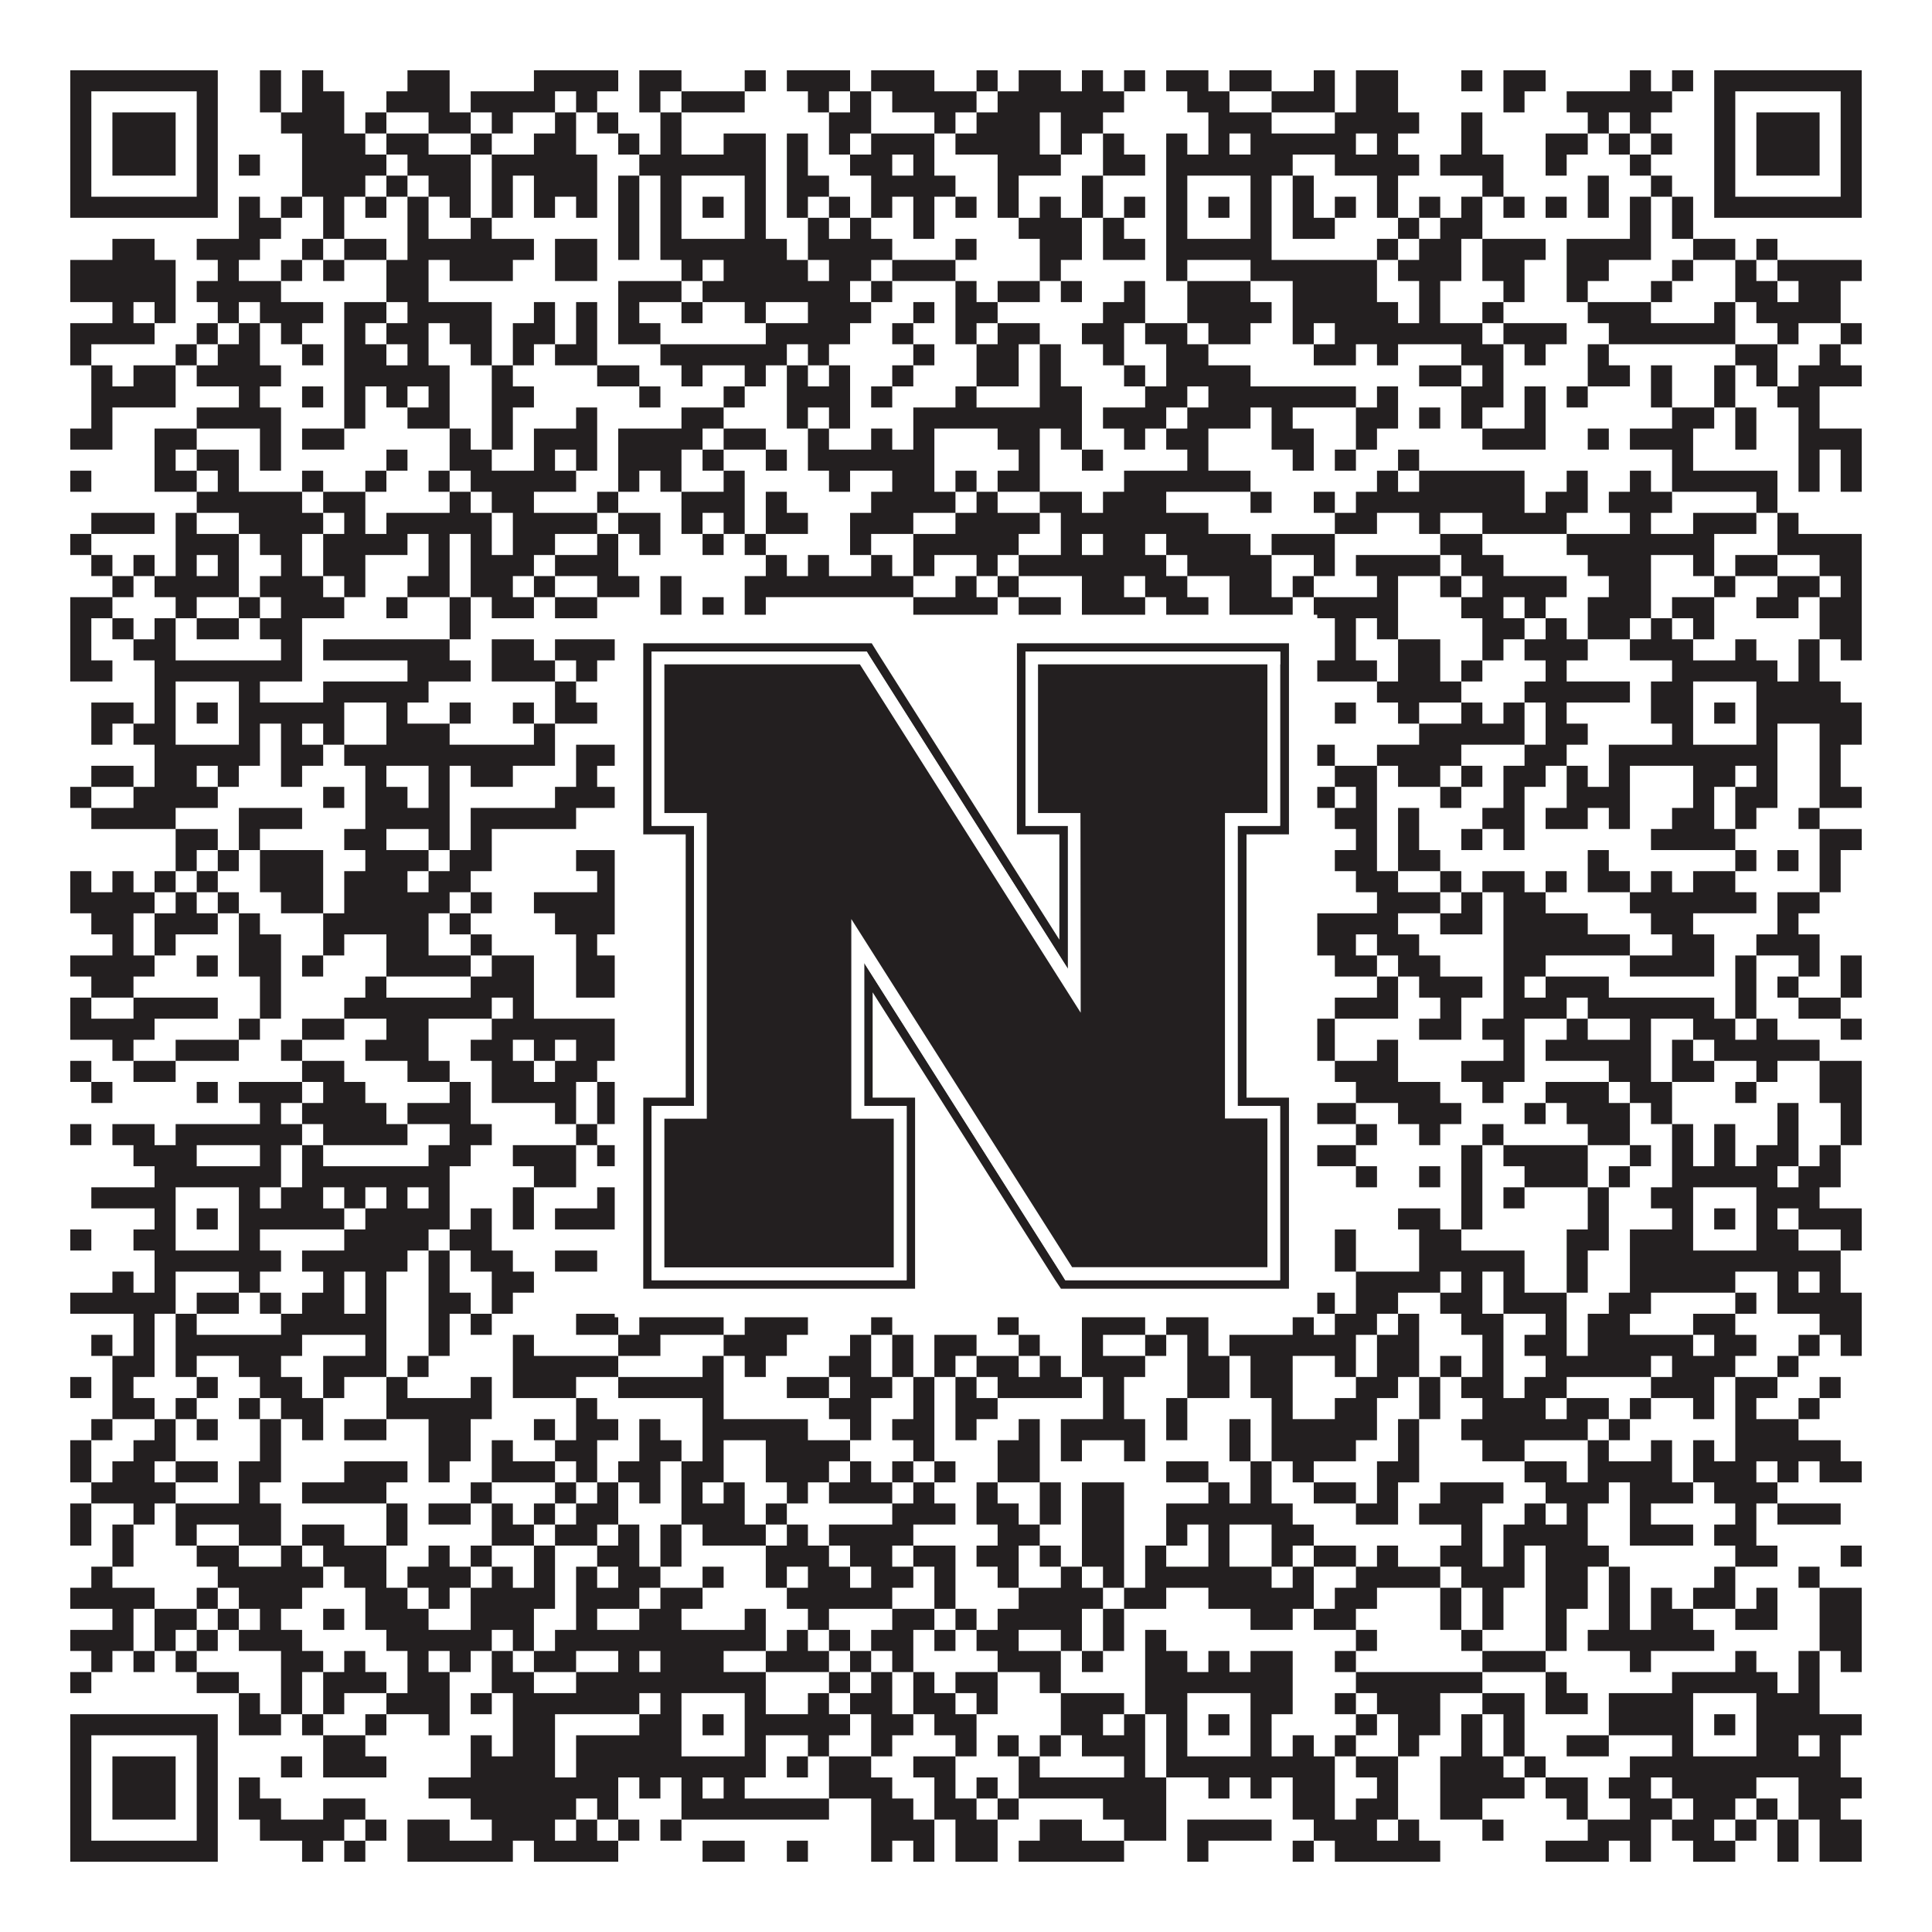 <?xml version="1.0"?>
<svg xmlns="http://www.w3.org/2000/svg" xmlns:xlink="http://www.w3.org/1999/xlink" version="1.1" width="1100px" height="1100px" viewBox="0 0 1100 1100"><rect x="0" y="0" width="1100" height="1100" fill="#ffffff" fill-opacity="1"/><path fill="#231f20" fill-opacity="1" d="M40,40L124,40L124,52L40,52ZM148,40L160,40L160,52L148,52ZM172,40L184,40L184,52L172,52ZM232,40L256,40L256,52L232,52ZM304,40L352,40L352,52L304,52ZM364,40L388,40L388,52L364,52ZM424,40L436,40L436,52L424,52ZM448,40L484,40L484,52L448,52ZM496,40L532,40L532,52L496,52ZM556,40L568,40L568,52L556,52ZM580,40L604,40L604,52L580,52ZM616,40L628,40L628,52L616,52ZM640,40L652,40L652,52L640,52ZM664,40L688,40L688,52L664,52ZM700,40L724,40L724,52L700,52ZM748,40L760,40L760,52L748,52ZM772,40L796,40L796,52L772,52ZM832,40L844,40L844,52L832,52ZM856,40L880,40L880,52L856,52ZM928,40L940,40L940,52L928,52ZM952,40L964,40L964,52L952,52ZM976,40L1060,40L1060,52L976,52ZM40,52L52,52L52,64L40,64ZM112,52L124,52L124,64L112,64ZM148,52L160,52L160,64L148,64ZM172,52L196,52L196,64L172,64ZM220,52L256,52L256,64L220,64ZM268,52L316,52L316,64L268,64ZM328,52L340,52L340,64L328,64ZM364,52L376,52L376,64L364,64ZM388,52L424,52L424,64L388,64ZM460,52L472,52L472,64L460,64ZM484,52L496,52L496,64L484,64ZM508,52L556,52L556,64L508,64ZM568,52L640,52L640,64L568,64ZM676,52L700,52L700,64L676,64ZM724,52L760,52L760,64L724,64ZM772,52L796,52L796,64L772,64ZM856,52L868,52L868,64L856,64ZM892,52L952,52L952,64L892,64ZM976,52L988,52L988,64L976,64ZM1048,52L1060,52L1060,64L1048,64ZM40,64L52,64L52,76L40,76ZM64,64L100,64L100,76L64,76ZM112,64L124,64L124,76L112,76ZM160,64L196,64L196,76L160,76ZM208,64L220,64L220,76L208,76ZM244,64L268,64L268,76L244,76ZM280,64L292,64L292,76L280,76ZM316,64L328,64L328,76L316,76ZM340,64L352,64L352,76L340,76ZM376,64L388,64L388,76L376,76ZM472,64L496,64L496,76L472,76ZM532,64L544,64L544,76L532,76ZM556,64L592,64L592,76L556,76ZM604,64L628,64L628,76L604,76ZM688,64L724,64L724,76L688,76ZM760,64L808,64L808,76L760,76ZM832,64L844,64L844,76L832,76ZM904,64L916,64L916,76L904,76ZM928,64L940,64L940,76L928,76ZM976,64L988,64L988,76L976,76ZM1000,64L1036,64L1036,76L1000,76ZM1048,64L1060,64L1060,76L1048,76ZM40,76L52,76L52,88L40,88ZM64,76L100,76L100,88L64,88ZM112,76L124,76L124,88L112,88ZM172,76L208,76L208,88L172,88ZM220,76L244,76L244,88L220,88ZM268,76L280,76L280,88L268,88ZM304,76L328,76L328,88L304,88ZM352,76L364,76L364,88L352,88ZM376,76L388,76L388,88L376,88ZM412,76L436,76L436,88L412,88ZM448,76L460,76L460,88L448,88ZM472,76L484,76L484,88L472,88ZM496,76L532,76L532,88L496,88ZM544,76L592,76L592,88L544,88ZM604,76L616,76L616,88L604,88ZM628,76L640,76L640,88L628,88ZM664,76L676,76L676,88L664,88ZM688,76L700,76L700,88L688,88ZM712,76L772,76L772,88L712,88ZM784,76L796,76L796,88L784,88ZM832,76L844,76L844,88L832,88ZM880,76L904,76L904,88L880,88ZM916,76L928,76L928,88L916,88ZM940,76L952,76L952,88L940,88ZM976,76L988,76L988,88L976,88ZM1000,76L1036,76L1036,88L1000,88ZM1048,76L1060,76L1060,88L1048,88ZM40,88L52,88L52,100L40,100ZM64,88L100,88L100,100L64,100ZM112,88L124,88L124,100L112,100ZM136,88L148,88L148,100L136,100ZM172,88L220,88L220,100L172,100ZM232,88L268,88L268,100L232,100ZM280,88L340,88L340,100L280,100ZM364,88L436,88L436,100L364,100ZM448,88L460,88L460,100L448,100ZM484,88L508,88L508,100L484,100ZM520,88L532,88L532,100L520,100ZM568,88L604,88L604,100L568,100ZM628,88L652,88L652,100L628,100ZM664,88L736,88L736,100L664,100ZM760,88L808,88L808,100L760,100ZM820,88L856,88L856,100L820,100ZM880,88L892,88L892,100L880,100ZM928,88L940,88L940,100L928,100ZM976,88L988,88L988,100L976,100ZM1000,88L1036,88L1036,100L1000,100ZM1048,88L1060,88L1060,100L1048,100ZM40,100L52,100L52,112L40,112ZM112,100L124,100L124,112L112,112ZM172,100L208,100L208,112L172,112ZM220,100L232,100L232,112L220,112ZM244,100L268,100L268,112L244,112ZM280,100L292,100L292,112L280,112ZM304,100L340,100L340,112L304,112ZM352,100L364,100L364,112L352,112ZM376,100L388,100L388,112L376,112ZM424,100L436,100L436,112L424,112ZM448,100L472,100L472,112L448,112ZM496,100L544,100L544,112L496,112ZM568,100L580,100L580,112L568,112ZM616,100L628,100L628,112L616,112ZM664,100L676,100L676,112L664,112ZM712,100L724,100L724,112L712,112ZM736,100L748,100L748,112L736,112ZM784,100L796,100L796,112L784,112ZM844,100L856,100L856,112L844,112ZM904,100L916,100L916,112L904,112ZM940,100L952,100L952,112L940,112ZM976,100L988,100L988,112L976,112ZM1048,100L1060,100L1060,112L1048,112ZM40,112L124,112L124,124L40,124ZM136,112L148,112L148,124L136,124ZM160,112L172,112L172,124L160,124ZM184,112L196,112L196,124L184,124ZM208,112L220,112L220,124L208,124ZM232,112L244,112L244,124L232,124ZM256,112L268,112L268,124L256,124ZM280,112L292,112L292,124L280,124ZM304,112L316,112L316,124L304,124ZM328,112L340,112L340,124L328,124ZM352,112L364,112L364,124L352,124ZM376,112L388,112L388,124L376,124ZM400,112L412,112L412,124L400,124ZM424,112L436,112L436,124L424,124ZM448,112L460,112L460,124L448,124ZM472,112L484,112L484,124L472,124ZM496,112L508,112L508,124L496,124ZM520,112L532,112L532,124L520,124ZM544,112L556,112L556,124L544,124ZM568,112L580,112L580,124L568,124ZM592,112L604,112L604,124L592,124ZM616,112L628,112L628,124L616,124ZM640,112L652,112L652,124L640,124ZM664,112L676,112L676,124L664,124ZM688,112L700,112L700,124L688,124ZM712,112L724,112L724,124L712,124ZM736,112L748,112L748,124L736,124ZM760,112L772,112L772,124L760,124ZM784,112L796,112L796,124L784,124ZM808,112L820,112L820,124L808,124ZM832,112L844,112L844,124L832,124ZM856,112L868,112L868,124L856,124ZM880,112L892,112L892,124L880,124ZM904,112L916,112L916,124L904,124ZM928,112L940,112L940,124L928,124ZM952,112L964,112L964,124L952,124ZM976,112L1060,112L1060,124L976,124ZM136,124L160,124L160,136L136,136ZM184,124L196,124L196,136L184,136ZM232,124L244,124L244,136L232,136ZM268,124L280,124L280,136L268,136ZM352,124L364,124L364,136L352,136ZM376,124L388,124L388,136L376,136ZM424,124L436,124L436,136L424,136ZM460,124L472,124L472,136L460,136ZM484,124L496,124L496,136L484,136ZM520,124L532,124L532,136L520,136ZM580,124L616,124L616,136L580,136ZM628,124L640,124L640,136L628,136ZM664,124L676,124L676,136L664,136ZM712,124L724,124L724,136L712,136ZM736,124L760,124L760,136L736,136ZM796,124L808,124L808,136L796,136ZM820,124L844,124L844,136L820,136ZM928,124L940,124L940,136L928,136ZM952,124L964,124L964,136L952,136ZM64,136L88,136L88,148L64,148ZM112,136L148,136L148,148L112,148ZM172,136L184,136L184,148L172,148ZM196,136L220,136L220,148L196,148ZM232,136L304,136L304,148L232,148ZM316,136L340,136L340,148L316,148ZM352,136L364,136L364,148L352,148ZM376,136L448,136L448,148L376,148ZM460,136L508,136L508,148L460,148ZM544,136L556,136L556,148L544,148ZM592,136L616,136L616,148L592,148ZM628,136L652,136L652,148L628,148ZM664,136L724,136L724,148L664,148ZM784,136L796,136L796,148L784,148ZM808,136L832,136L832,148L808,148ZM844,136L880,136L880,148L844,148ZM892,136L940,136L940,148L892,148ZM964,136L988,136L988,148L964,148ZM1000,136L1012,136L1012,148L1000,148ZM40,148L100,148L100,160L40,160ZM124,148L136,148L136,160L124,160ZM160,148L172,148L172,160L160,160ZM184,148L196,148L196,160L184,160ZM220,148L244,148L244,160L220,160ZM256,148L292,148L292,160L256,160ZM316,148L340,148L340,160L316,160ZM388,148L400,148L400,160L388,160ZM412,148L460,148L460,160L412,160ZM472,148L496,148L496,160L472,160ZM508,148L544,148L544,160L508,160ZM592,148L604,148L604,160L592,160ZM664,148L676,148L676,160L664,160ZM712,148L784,148L784,160L712,160ZM796,148L832,148L832,160L796,160ZM844,148L868,148L868,160L844,160ZM892,148L916,148L916,160L892,160ZM952,148L964,148L964,160L952,160ZM988,148L1000,148L1000,160L988,160ZM1012,148L1060,148L1060,160L1012,160ZM40,160L100,160L100,172L40,172ZM112,160L160,160L160,172L112,172ZM220,160L244,160L244,172L220,172ZM352,160L388,160L388,172L352,172ZM400,160L484,160L484,172L400,172ZM496,160L508,160L508,172L496,172ZM544,160L556,160L556,172L544,172ZM568,160L592,160L592,172L568,172ZM604,160L616,160L616,172L604,172ZM640,160L652,160L652,172L640,172ZM676,160L712,160L712,172L676,172ZM736,160L784,160L784,172L736,172ZM808,160L820,160L820,172L808,172ZM856,160L868,160L868,172L856,172ZM892,160L904,160L904,172L892,172ZM940,160L952,160L952,172L940,172ZM988,160L1012,160L1012,172L988,172ZM1024,160L1048,160L1048,172L1024,172ZM64,172L76,172L76,184L64,184ZM88,172L100,172L100,184L88,184ZM124,172L136,172L136,184L124,184ZM148,172L184,172L184,184L148,184ZM196,172L220,172L220,184L196,184ZM232,172L280,172L280,184L232,184ZM304,172L316,172L316,184L304,184ZM328,172L340,172L340,184L328,184ZM352,172L364,172L364,184L352,184ZM388,172L400,172L400,184L388,184ZM424,172L436,172L436,184L424,184ZM460,172L496,172L496,184L460,184ZM520,172L532,172L532,184L520,184ZM544,172L568,172L568,184L544,184ZM628,172L652,172L652,184L628,184ZM676,172L724,172L724,184L676,184ZM736,172L796,172L796,184L736,184ZM808,172L820,172L820,184L808,184ZM844,172L856,172L856,184L844,184ZM904,172L940,172L940,184L904,184ZM976,172L988,172L988,184L976,184ZM1000,172L1048,172L1048,184L1000,184ZM40,184L88,184L88,196L40,196ZM112,184L124,184L124,196L112,196ZM136,184L148,184L148,196L136,196ZM160,184L172,184L172,196L160,196ZM196,184L208,184L208,196L196,196ZM220,184L244,184L244,196L220,196ZM256,184L280,184L280,196L256,196ZM292,184L316,184L316,196L292,196ZM328,184L340,184L340,196L328,196ZM352,184L376,184L376,196L352,196ZM436,184L484,184L484,196L436,196ZM508,184L520,184L520,196L508,196ZM544,184L556,184L556,196L544,196ZM568,184L592,184L592,196L568,196ZM616,184L640,184L640,196L616,196ZM652,184L676,184L676,196L652,196ZM688,184L712,184L712,196L688,196ZM736,184L748,184L748,196L736,196ZM760,184L844,184L844,196L760,196ZM856,184L892,184L892,196L856,196ZM916,184L988,184L988,196L916,196ZM1012,184L1024,184L1024,196L1012,196ZM1048,184L1060,184L1060,196L1048,196ZM40,196L52,196L52,208L40,208ZM100,196L112,196L112,208L100,208ZM124,196L148,196L148,208L124,208ZM172,196L184,196L184,208L172,208ZM196,196L220,196L220,208L196,208ZM232,196L244,196L244,208L232,208ZM268,196L280,196L280,208L268,208ZM292,196L304,196L304,208L292,208ZM316,196L340,196L340,208L316,208ZM376,196L448,196L448,208L376,208ZM460,196L472,196L472,208L460,208ZM520,196L532,196L532,208L520,208ZM556,196L580,196L580,208L556,208ZM592,196L604,196L604,208L592,208ZM628,196L640,196L640,208L628,208ZM664,196L688,196L688,208L664,208ZM748,196L772,196L772,208L748,208ZM784,196L796,196L796,208L784,208ZM832,196L856,196L856,208L832,208ZM868,196L880,196L880,208L868,208ZM904,196L916,196L916,208L904,208ZM988,196L1012,196L1012,208L988,208ZM1036,196L1048,196L1048,208L1036,208ZM52,208L64,208L64,220L52,220ZM76,208L100,208L100,220L76,220ZM112,208L160,208L160,220L112,220ZM196,208L256,208L256,220L196,220ZM280,208L292,208L292,220L280,220ZM340,208L364,208L364,220L340,220ZM388,208L400,208L400,220L388,220ZM424,208L436,208L436,220L424,220ZM448,208L460,208L460,220L448,220ZM472,208L484,208L484,220L472,220ZM508,208L520,208L520,220L508,220ZM556,208L580,208L580,220L556,220ZM592,208L604,208L604,220L592,220ZM640,208L652,208L652,220L640,220ZM664,208L712,208L712,220L664,220ZM808,208L832,208L832,220L808,220ZM844,208L856,208L856,220L844,220ZM904,208L928,208L928,220L904,220ZM940,208L952,208L952,220L940,220ZM976,208L988,208L988,220L976,220ZM1000,208L1012,208L1012,220L1000,220ZM1024,208L1060,208L1060,220L1024,220ZM52,220L100,220L100,232L52,232ZM136,220L148,220L148,232L136,232ZM172,220L184,220L184,232L172,232ZM196,220L208,220L208,232L196,232ZM220,220L232,220L232,232L220,232ZM244,220L256,220L256,232L244,232ZM280,220L304,220L304,232L280,232ZM364,220L376,220L376,232L364,232ZM412,220L424,220L424,232L412,232ZM448,220L484,220L484,232L448,232ZM496,220L508,220L508,232L496,232ZM544,220L556,220L556,232L544,232ZM592,220L616,220L616,232L592,232ZM652,220L676,220L676,232L652,232ZM688,220L772,220L772,232L688,232ZM784,220L796,220L796,232L784,232ZM832,220L856,220L856,232L832,232ZM868,220L880,220L880,232L868,232ZM892,220L904,220L904,232L892,232ZM940,220L952,220L952,232L940,232ZM976,220L988,220L988,232L976,232ZM1012,220L1036,220L1036,232L1012,232ZM52,232L64,232L64,244L52,244ZM112,232L160,232L160,244L112,244ZM196,232L208,232L208,244L196,244ZM232,232L256,232L256,244L232,244ZM280,232L292,232L292,244L280,244ZM328,232L340,232L340,244L328,244ZM388,232L412,232L412,244L388,244ZM448,232L460,232L460,244L448,244ZM472,232L484,232L484,244L472,244ZM520,232L616,232L616,244L520,244ZM628,232L664,232L664,244L628,244ZM676,232L712,232L712,244L676,244ZM724,232L736,232L736,244L724,244ZM772,232L796,232L796,244L772,244ZM808,232L820,232L820,244L808,244ZM832,232L844,232L844,244L832,244ZM868,232L880,232L880,244L868,244ZM952,232L976,232L976,244L952,244ZM988,232L1000,232L1000,244L988,244ZM1024,232L1036,232L1036,244L1024,244ZM40,244L64,244L64,256L40,256ZM88,244L112,244L112,256L88,256ZM148,244L160,244L160,256L148,256ZM172,244L196,244L196,256L172,256ZM256,244L268,244L268,256L256,256ZM280,244L292,244L292,256L280,256ZM304,244L340,244L340,256L304,256ZM352,244L400,244L400,256L352,256ZM412,244L436,244L436,256L412,256ZM460,244L472,244L472,256L460,256ZM496,244L508,244L508,256L496,256ZM520,244L532,244L532,256L520,256ZM568,244L592,244L592,256L568,256ZM604,244L616,244L616,256L604,256ZM640,244L652,244L652,256L640,256ZM664,244L688,244L688,256L664,256ZM724,244L748,244L748,256L724,256ZM772,244L784,244L784,256L772,256ZM844,244L880,244L880,256L844,256ZM904,244L916,244L916,256L904,256ZM928,244L964,244L964,256L928,256ZM988,244L1000,244L1000,256L988,256ZM1024,244L1060,244L1060,256L1024,256ZM88,256L100,256L100,268L88,268ZM112,256L136,256L136,268L112,268ZM148,256L160,256L160,268L148,268ZM220,256L232,256L232,268L220,268ZM256,256L280,256L280,268L256,268ZM304,256L316,256L316,268L304,268ZM328,256L340,256L340,268L328,268ZM352,256L388,256L388,268L352,268ZM400,256L412,256L412,268L400,268ZM436,256L448,256L448,268L436,268ZM460,256L532,256L532,268L460,268ZM580,256L592,256L592,268L580,268ZM616,256L628,256L628,268L616,268ZM676,256L688,256L688,268L676,268ZM736,256L748,256L748,268L736,268ZM760,256L772,256L772,268L760,268ZM796,256L808,256L808,268L796,268ZM952,256L964,256L964,268L952,268ZM1024,256L1036,256L1036,268L1024,268ZM1048,256L1060,256L1060,268L1048,268ZM40,268L52,268L52,280L40,280ZM88,268L112,268L112,280L88,280ZM124,268L136,268L136,280L124,280ZM172,268L184,268L184,280L172,280ZM208,268L220,268L220,280L208,280ZM244,268L256,268L256,280L244,280ZM268,268L328,268L328,280L268,280ZM352,268L364,268L364,280L352,280ZM376,268L388,268L388,280L376,280ZM412,268L424,268L424,280L412,280ZM472,268L484,268L484,280L472,280ZM508,268L532,268L532,280L508,280ZM544,268L556,268L556,280L544,280ZM568,268L592,268L592,280L568,280ZM640,268L712,268L712,280L640,280ZM784,268L796,268L796,280L784,280ZM808,268L868,268L868,280L808,280ZM892,268L904,268L904,280L892,280ZM928,268L940,268L940,280L928,280ZM952,268L1012,268L1012,280L952,280ZM1024,268L1036,268L1036,280L1024,280ZM1048,268L1060,268L1060,280L1048,280ZM112,280L172,280L172,292L112,292ZM184,280L208,280L208,292L184,292ZM256,280L268,280L268,292L256,292ZM280,280L304,280L304,292L280,292ZM340,280L352,280L352,292L340,292ZM388,280L424,280L424,292L388,292ZM436,280L448,280L448,292L436,292ZM496,280L544,280L544,292L496,292ZM556,280L568,280L568,292L556,292ZM592,280L616,280L616,292L592,292ZM628,280L664,280L664,292L628,292ZM712,280L724,280L724,292L712,292ZM748,280L760,280L760,292L748,292ZM772,280L868,280L868,292L772,292ZM880,280L904,280L904,292L880,292ZM916,280L952,280L952,292L916,292ZM1000,280L1012,280L1012,292L1000,292ZM52,292L88,292L88,304L52,304ZM100,292L112,292L112,304L100,304ZM136,292L184,292L184,304L136,304ZM196,292L208,292L208,304L196,304ZM220,292L280,292L280,304L220,304ZM292,292L340,292L340,304L292,304ZM352,292L376,292L376,304L352,304ZM388,292L400,292L400,304L388,304ZM412,292L424,292L424,304L412,304ZM436,292L460,292L460,304L436,304ZM484,292L520,292L520,304L484,304ZM544,292L592,292L592,304L544,304ZM604,292L688,292L688,304L604,304ZM760,292L784,292L784,304L760,304ZM808,292L820,292L820,304L808,304ZM844,292L892,292L892,304L844,304ZM928,292L940,292L940,304L928,304ZM964,292L1000,292L1000,304L964,304ZM1012,292L1024,292L1024,304L1012,304ZM40,304L52,304L52,316L40,316ZM100,304L136,304L136,316L100,316ZM148,304L172,304L172,316L148,316ZM184,304L232,304L232,316L184,316ZM244,304L256,304L256,316L244,316ZM268,304L280,304L280,316L268,316ZM292,304L316,304L316,316L292,316ZM340,304L352,304L352,316L340,316ZM364,304L376,304L376,316L364,316ZM400,304L412,304L412,316L400,316ZM424,304L436,304L436,316L424,316ZM484,304L496,304L496,316L484,316ZM520,304L580,304L580,316L520,316ZM604,304L616,304L616,316L604,316ZM628,304L652,304L652,316L628,316ZM664,304L712,304L712,316L664,316ZM724,304L760,304L760,316L724,316ZM820,304L844,304L844,316L820,316ZM892,304L976,304L976,316L892,316ZM1012,304L1060,304L1060,316L1012,316ZM52,316L64,316L64,328L52,328ZM76,316L88,316L88,328L76,328ZM100,316L112,316L112,328L100,328ZM124,316L136,316L136,328L124,328ZM160,316L172,316L172,328L160,328ZM184,316L208,316L208,328L184,328ZM244,316L256,316L256,328L244,328ZM268,316L304,316L304,328L268,328ZM316,316L352,316L352,328L316,328ZM436,316L448,316L448,328L436,328ZM460,316L472,316L472,328L460,328ZM496,316L508,316L508,328L496,328ZM520,316L532,316L532,328L520,328ZM556,316L568,316L568,328L556,328ZM580,316L664,316L664,328L580,328ZM676,316L724,316L724,328L676,328ZM748,316L760,316L760,328L748,328ZM772,316L820,316L820,328L772,328ZM832,316L856,316L856,328L832,328ZM904,316L940,316L940,328L904,328ZM964,316L976,316L976,328L964,328ZM988,316L1012,316L1012,328L988,328ZM1036,316L1060,316L1060,328L1036,328ZM64,328L76,328L76,340L64,340ZM88,328L136,328L136,340L88,340ZM148,328L184,328L184,340L148,340ZM196,328L208,328L208,340L196,340ZM232,328L256,328L256,340L232,340ZM268,328L292,328L292,340L268,340ZM304,328L316,328L316,340L304,340ZM340,328L364,328L364,340L340,340ZM376,328L388,328L388,340L376,340ZM424,328L520,328L520,340L424,340ZM544,328L556,328L556,340L544,340ZM568,328L580,328L580,340L568,340ZM616,328L640,328L640,340L616,340ZM652,328L676,328L676,340L652,340ZM700,328L724,328L724,340L700,340ZM736,328L748,328L748,340L736,340ZM784,328L796,328L796,340L784,340ZM820,328L832,328L832,340L820,340ZM844,328L892,328L892,340L844,340ZM916,328L940,328L940,340L916,340ZM976,328L988,328L988,340L976,340ZM1012,328L1036,328L1036,340L1012,340ZM1048,328L1060,328L1060,340L1048,340ZM40,340L64,340L64,352L40,352ZM100,340L112,340L112,352L100,352ZM136,340L148,340L148,352L136,352ZM160,340L196,340L196,352L160,352ZM220,340L232,340L232,352L220,352ZM256,340L268,340L268,352L256,352ZM280,340L304,340L304,352L280,352ZM316,340L340,340L340,352L316,352ZM376,340L388,340L388,352L376,352ZM400,340L412,340L412,352L400,352ZM424,340L436,340L436,352L424,352ZM520,340L568,340L568,352L520,352ZM580,340L604,340L604,352L580,352ZM616,340L652,340L652,352L616,352ZM664,340L688,340L688,352L664,352ZM700,340L736,340L736,352L700,352ZM748,340L796,340L796,352L748,352ZM832,340L856,340L856,352L832,352ZM868,340L880,340L880,352L868,352ZM904,340L940,340L940,352L904,352ZM952,340L976,340L976,352L952,352ZM1000,340L1024,340L1024,352L1000,352ZM1036,340L1060,340L1060,352L1036,352ZM40,352L52,352L52,364L40,364ZM64,352L76,352L76,364L64,364ZM88,352L100,352L100,364L88,364ZM112,352L136,352L136,364L112,364ZM148,352L172,352L172,364L148,364ZM256,352L268,352L268,364L256,364ZM352,352L376,352L376,364L352,364ZM400,352L412,352L412,364L400,364ZM472,352L484,352L484,364L472,364ZM496,352L508,352L508,364L496,364ZM520,352L544,352L544,364L520,364ZM556,352L604,352L604,364L556,364ZM616,352L640,352L640,364L616,364ZM652,352L700,352L700,364L652,364ZM736,352L748,352L748,364L736,364ZM760,352L772,352L772,364L760,364ZM784,352L796,352L796,364L784,364ZM844,352L868,352L868,364L844,364ZM880,352L892,352L892,364L880,364ZM904,352L928,352L928,364L904,364ZM940,352L952,352L952,364L940,364ZM964,352L976,352L976,364L964,364ZM1036,352L1060,352L1060,364L1036,364ZM40,364L52,364L52,376L40,376ZM76,364L100,364L100,376L76,376ZM160,364L172,364L172,376L160,376ZM184,364L256,364L256,376L184,376ZM280,364L304,364L304,376L280,376ZM316,364L388,364L388,376L316,376ZM400,364L412,364L412,376L400,376ZM424,364L448,364L448,376L424,376ZM460,364L472,364L472,376L460,376ZM508,364L520,364L520,376L508,376ZM532,364L556,364L556,376L532,376ZM568,364L580,364L580,376L568,376ZM592,364L664,364L664,376L592,376ZM676,364L688,364L688,376L676,376ZM700,364L748,364L748,376L700,376ZM760,364L772,364L772,376L760,376ZM796,364L820,364L820,376L796,376ZM844,364L856,364L856,376L844,376ZM868,364L904,364L904,376L868,376ZM928,364L964,364L964,376L928,376ZM988,364L1000,364L1000,376L988,376ZM1024,364L1036,364L1036,376L1024,376ZM1048,364L1060,364L1060,376L1048,376ZM40,376L64,376L64,388L40,388ZM88,376L172,376L172,388L88,388ZM232,376L268,376L268,388L232,388ZM280,376L316,376L316,388L280,388ZM328,376L340,376L340,388L328,388ZM352,376L448,376L448,388L352,388ZM484,376L508,376L508,388L484,388ZM580,376L592,376L592,388L580,388ZM604,376L628,376L628,388L604,388ZM640,376L652,376L652,388L640,388ZM664,376L724,376L724,388L664,388ZM736,376L784,376L784,388L736,388ZM796,376L820,376L820,388L796,388ZM832,376L844,376L844,388L832,388ZM880,376L892,376L892,388L880,388ZM952,376L1012,376L1012,388L952,388ZM1024,376L1036,376L1036,388L1024,388ZM88,388L100,388L100,400L88,400ZM136,388L148,388L148,400L136,400ZM184,388L244,388L244,400L184,400ZM316,388L328,388L328,400L316,400ZM376,388L388,388L388,400L376,400ZM424,388L448,388L448,400L424,400ZM520,388L532,388L532,400L520,400ZM544,388L556,388L556,400L544,400ZM592,388L604,388L604,400L592,400ZM616,388L676,388L676,400L616,400ZM712,388L724,388L724,400L712,400ZM736,388L748,388L748,400L736,400ZM784,388L832,388L832,400L784,400ZM868,388L928,388L928,400L868,400ZM940,388L964,388L964,400L940,400ZM1000,388L1048,388L1048,400L1000,400ZM52,400L76,400L76,412L52,412ZM88,400L100,400L100,412L88,412ZM112,400L124,400L124,412L112,412ZM136,400L196,400L196,412L136,412ZM220,400L232,400L232,412L220,412ZM256,400L268,400L268,412L256,412ZM292,400L304,400L304,412L292,412ZM316,400L340,400L340,412L316,412ZM376,400L388,400L388,412L376,412ZM400,400L412,400L412,412L400,412ZM424,400L472,400L472,412L424,412ZM484,400L508,400L508,412L484,412ZM520,400L544,400L544,412L520,412ZM556,400L568,400L568,412L556,412ZM604,400L676,400L676,412L604,412ZM688,400L700,400L700,412L688,412ZM712,400L748,400L748,412L712,412ZM760,400L772,400L772,412L760,412ZM796,400L808,400L808,412L796,412ZM832,400L844,400L844,412L832,412ZM856,400L868,400L868,412L856,412ZM880,400L892,400L892,412L880,412ZM940,400L964,400L964,412L940,412ZM976,400L988,400L988,412L976,412ZM1000,400L1060,400L1060,412L1000,412ZM52,412L64,412L64,424L52,424ZM76,412L100,412L100,424L76,424ZM136,412L148,412L148,424L136,424ZM160,412L172,412L172,424L160,424ZM184,412L196,412L196,424L184,424ZM220,412L256,412L256,424L220,424ZM304,412L316,412L316,424L304,424ZM352,412L388,412L388,424L352,424ZM424,412L460,412L460,424L424,424ZM484,412L496,412L496,424L484,424ZM508,412L520,412L520,424L508,424ZM532,412L544,412L544,424L532,424ZM556,412L580,412L580,424L556,424ZM604,412L628,412L628,424L604,424ZM640,412L676,412L676,424L640,424ZM712,412L724,412L724,424L712,424ZM736,412L748,412L748,424L736,424ZM808,412L868,412L868,424L808,424ZM880,412L904,412L904,424L880,424ZM952,412L964,412L964,424L952,424ZM1000,412L1012,412L1012,424L1000,424ZM1036,412L1060,412L1060,424L1036,424ZM88,424L148,424L148,436L88,436ZM160,424L184,424L184,436L160,436ZM196,424L316,424L316,436L196,436ZM328,424L352,424L352,436L328,436ZM376,424L436,424L436,436L376,436ZM448,424L496,424L496,436L448,436ZM508,424L532,424L532,436L508,436ZM568,424L580,424L580,436L568,436ZM604,424L736,424L736,436L604,436ZM748,424L760,424L760,436L748,436ZM784,424L832,424L832,436L784,436ZM868,424L892,424L892,436L868,436ZM916,424L1012,424L1012,436L916,436ZM1036,424L1048,424L1048,436L1036,436ZM52,436L76,436L76,448L52,448ZM88,436L112,436L112,448L88,448ZM124,436L136,436L136,448L124,448ZM160,436L172,436L172,448L160,448ZM208,436L220,436L220,448L208,448ZM244,436L256,436L256,448L244,448ZM268,436L292,436L292,448L268,448ZM328,436L340,436L340,448L328,448ZM352,436L376,436L376,448L352,448ZM388,436L400,436L400,448L388,448ZM460,436L508,436L508,448L460,448ZM520,436L544,436L544,448L520,448ZM568,436L592,436L592,448L568,448ZM604,436L628,436L628,448L604,448ZM652,436L664,436L664,448L652,448ZM676,436L712,436L712,448L676,448ZM724,436L736,436L736,448L724,448ZM760,436L784,436L784,448L760,448ZM796,436L820,436L820,448L796,448ZM832,436L844,436L844,448L832,448ZM856,436L880,436L880,448L856,448ZM892,436L904,436L904,448L892,448ZM916,436L928,436L928,448L916,448ZM964,436L988,436L988,448L964,448ZM1000,436L1012,436L1012,448L1000,448ZM1036,436L1048,436L1048,448L1036,448ZM40,448L52,448L52,460L40,460ZM76,448L124,448L124,460L76,460ZM184,448L196,448L196,460L184,460ZM208,448L232,448L232,460L208,460ZM244,448L256,448L256,460L244,460ZM316,448L352,448L352,460L316,460ZM376,448L388,448L388,460L376,460ZM400,448L436,448L436,460L400,460ZM472,448L508,448L508,460L472,460ZM556,448L580,448L580,460L556,460ZM592,448L616,448L616,460L592,460ZM628,448L652,448L652,460L628,460ZM664,448L688,448L688,460L664,460ZM736,448L760,448L760,460L736,460ZM772,448L784,448L784,460L772,460ZM820,448L832,448L832,460L820,460ZM856,448L868,448L868,460L856,460ZM892,448L928,448L928,460L892,460ZM964,448L976,448L976,460L964,460ZM988,448L1012,448L1012,460L988,460ZM1036,448L1060,448L1060,460L1036,460ZM52,460L100,460L100,472L52,472ZM136,460L172,460L172,472L136,472ZM208,460L256,460L256,472L208,472ZM268,460L328,460L328,472L268,472ZM364,460L424,460L424,472L364,472ZM460,460L472,460L472,472L460,472ZM484,460L496,460L496,472L484,472ZM520,460L532,460L532,472L520,472ZM592,460L604,460L604,472L592,472ZM616,460L640,460L640,472L616,472ZM652,460L688,460L688,472L652,472ZM700,460L724,460L724,472L700,472ZM760,460L784,460L784,472L760,472ZM796,460L808,460L808,472L796,472ZM844,460L868,460L868,472L844,472ZM880,460L904,460L904,472L880,472ZM916,460L928,460L928,472L916,472ZM952,460L976,460L976,472L952,472ZM988,460L1000,460L1000,472L988,472ZM1024,460L1036,460L1036,472L1024,472ZM100,472L124,472L124,484L100,484ZM136,472L148,472L148,484L136,484ZM196,472L220,472L220,484L196,484ZM244,472L256,472L256,484L244,484ZM268,472L280,472L280,484L268,484ZM352,472L364,472L364,484L352,484ZM388,472L400,472L400,484L388,484ZM436,472L460,472L460,484L436,484ZM472,472L508,472L508,484L472,484ZM520,472L580,472L580,484L520,484ZM616,472L640,472L640,484L616,484ZM676,472L688,472L688,484L676,484ZM700,472L724,472L724,484L700,484ZM736,472L748,472L748,484L736,484ZM772,472L784,472L784,484L772,484ZM796,472L808,472L808,484L796,484ZM832,472L844,472L844,484L832,484ZM856,472L868,472L868,484L856,484ZM940,472L988,472L988,484L940,484ZM1036,472L1060,472L1060,484L1036,484ZM100,484L112,484L112,496L100,496ZM124,484L136,484L136,496L124,496ZM148,484L184,484L184,496L148,496ZM208,484L244,484L244,496L208,496ZM256,484L280,484L280,496L256,496ZM328,484L352,484L352,496L328,496ZM376,484L400,484L400,496L376,496ZM412,484L424,484L424,496L412,496ZM436,484L460,484L460,496L436,496ZM484,484L496,484L496,496L484,496ZM568,484L592,484L592,496L568,496ZM604,484L616,484L616,496L604,496ZM640,484L664,484L664,496L640,496ZM688,484L700,484L700,496L688,496ZM712,484L724,484L724,496L712,496ZM760,484L784,484L784,496L760,496ZM796,484L820,484L820,496L796,496ZM904,484L916,484L916,496L904,496ZM988,484L1000,484L1000,496L988,496ZM1012,484L1024,484L1024,496L1012,496ZM1036,484L1048,484L1048,496L1036,496ZM40,496L52,496L52,508L40,508ZM64,496L76,496L76,508L64,508ZM88,496L100,496L100,508L88,508ZM112,496L124,496L124,508L112,508ZM148,496L184,496L184,508L148,508ZM196,496L232,496L232,508L196,508ZM244,496L268,496L268,508L244,508ZM340,496L352,496L352,508L340,508ZM364,496L388,496L388,508L364,508ZM448,496L508,496L508,508L448,508ZM520,496L532,496L532,508L520,508ZM544,496L568,496L568,508L544,508ZM580,496L592,496L592,508L580,508ZM616,496L628,496L628,508L616,508ZM664,496L724,496L724,508L664,508ZM772,496L796,496L796,508L772,508ZM820,496L832,496L832,508L820,508ZM844,496L868,496L868,508L844,508ZM880,496L892,496L892,508L880,508ZM904,496L928,496L928,508L904,508ZM940,496L952,496L952,508L940,508ZM964,496L988,496L988,508L964,508ZM1036,496L1048,496L1048,508L1036,508ZM40,508L88,508L88,520L40,520ZM100,508L112,508L112,520L100,520ZM124,508L136,508L136,520L124,520ZM160,508L184,508L184,520L160,520ZM196,508L256,508L256,520L196,520ZM268,508L280,508L280,520L268,520ZM304,508L352,508L352,520L304,520ZM364,508L376,508L376,520L364,520ZM400,508L460,508L460,520L400,520ZM472,508L496,508L496,520L472,520ZM508,508L520,508L520,520L508,520ZM616,508L628,508L628,520L616,520ZM676,508L712,508L712,520L676,520ZM724,508L748,508L748,520L724,520ZM784,508L820,508L820,520L784,520ZM832,508L844,508L844,520L832,520ZM856,508L880,508L880,520L856,520ZM928,508L1000,508L1000,520L928,520ZM1012,508L1036,508L1036,520L1012,520ZM52,520L76,520L76,532L52,532ZM88,520L124,520L124,532L88,532ZM136,520L148,520L148,532L136,532ZM184,520L244,520L244,532L184,532ZM256,520L268,520L268,532L256,532ZM316,520L388,520L388,532L316,532ZM412,520L424,520L424,532L412,532ZM436,520L460,520L460,532L436,532ZM472,520L496,520L496,532L472,532ZM520,520L532,520L532,532L520,532ZM544,520L568,520L568,532L544,532ZM592,520L604,520L604,532L592,532ZM616,520L628,520L628,532L616,532ZM652,520L712,520L712,532L652,532ZM724,520L796,520L796,532L724,532ZM820,520L844,520L844,532L820,532ZM856,520L904,520L904,532L856,532ZM940,520L964,520L964,532L940,532ZM1012,520L1024,520L1024,532L1012,532ZM64,532L76,532L76,544L64,544ZM88,532L100,532L100,544L88,544ZM136,532L160,532L160,544L136,544ZM184,532L196,532L196,544L184,544ZM220,532L244,532L244,544L220,544ZM268,532L280,532L280,544L268,544ZM328,532L340,532L340,544L328,544ZM352,532L376,532L376,544L352,544ZM400,532L424,532L424,544L400,544ZM448,532L484,532L484,544L448,544ZM496,532L520,532L520,544L496,544ZM532,532L544,532L544,544L532,544ZM604,532L628,532L628,544L604,544ZM652,532L712,532L712,544L652,544ZM724,532L772,532L772,544L724,544ZM784,532L808,532L808,544L784,544ZM856,532L928,532L928,544L856,544ZM952,532L976,532L976,544L952,544ZM1000,532L1036,532L1036,544L1000,544ZM40,544L88,544L88,556L40,556ZM112,544L124,544L124,556L112,556ZM136,544L160,544L160,556L136,556ZM172,544L184,544L184,556L172,556ZM220,544L268,544L268,556L220,556ZM280,544L304,544L304,556L280,556ZM328,544L364,544L364,556L328,556ZM388,544L400,544L400,556L388,556ZM412,544L424,544L424,556L412,556ZM448,544L460,544L460,556L448,556ZM472,544L568,544L568,556L472,556ZM580,544L616,544L616,556L580,556ZM652,544L676,544L676,556L652,556ZM712,544L736,544L736,556L712,556ZM760,544L784,544L784,556L760,556ZM796,544L820,544L820,556L796,556ZM856,544L880,544L880,556L856,556ZM928,544L976,544L976,556L928,556ZM988,544L1000,544L1000,556L988,556ZM1024,544L1036,544L1036,556L1024,556ZM1048,544L1060,544L1060,556L1048,556ZM52,556L76,556L76,568L52,568ZM148,556L160,556L160,568L148,568ZM208,556L220,556L220,568L208,568ZM268,556L304,556L304,568L268,568ZM328,556L352,556L352,568L328,568ZM400,556L424,556L424,568L400,568ZM436,556L448,556L448,568L436,568ZM460,556L484,556L484,568L460,568ZM520,556L544,556L544,568L520,568ZM556,556L568,556L568,568L556,568ZM580,556L592,556L592,568L580,568ZM604,556L616,556L616,568L604,568ZM628,556L652,556L652,568L628,568ZM664,556L676,556L676,568L664,568ZM688,556L700,556L700,568L688,568ZM712,556L724,556L724,568L712,568ZM736,556L748,556L748,568L736,568ZM784,556L796,556L796,568L784,568ZM808,556L844,556L844,568L808,568ZM856,556L868,556L868,568L856,568ZM880,556L916,556L916,568L880,568ZM988,556L1000,556L1000,568L988,568ZM1012,556L1024,556L1024,568L1012,568ZM1048,556L1060,556L1060,568L1048,568ZM40,568L52,568L52,580L40,580ZM76,568L124,568L124,580L76,580ZM148,568L160,568L160,580L148,580ZM196,568L280,568L280,580L196,580ZM292,568L304,568L304,580L292,580ZM352,568L376,568L376,580L352,580ZM400,568L436,568L436,580L400,580ZM448,568L460,568L460,580L448,580ZM472,568L496,568L496,580L472,580ZM520,568L544,568L544,580L520,580ZM556,568L592,568L592,580L556,580ZM604,568L652,568L652,580L604,580ZM676,568L688,568L688,580L676,580ZM700,568L712,568L712,580L700,580ZM736,568L748,568L748,580L736,580ZM760,568L796,568L796,580L760,580ZM820,568L832,568L832,580L820,580ZM856,568L892,568L892,580L856,580ZM904,568L976,568L976,580L904,580ZM988,568L1000,568L1000,580L988,580ZM1024,568L1048,568L1048,580L1024,580ZM40,580L88,580L88,592L40,592ZM136,580L148,580L148,592L136,592ZM172,580L196,580L196,592L172,592ZM220,580L244,580L244,592L220,592ZM280,580L352,580L352,592L280,592ZM364,580L376,580L376,592L364,592ZM388,580L424,580L424,592L388,592ZM436,580L448,580L448,592L436,592ZM460,580L472,580L472,592L460,592ZM508,580L556,580L556,592L508,592ZM616,580L628,580L628,592L616,592ZM652,580L676,580L676,592L652,592ZM688,580L700,580L700,592L688,592ZM712,580L736,580L736,592L712,592ZM748,580L760,580L760,592L748,592ZM808,580L832,580L832,592L808,592ZM844,580L868,580L868,592L844,592ZM892,580L904,580L904,592L892,592ZM928,580L940,580L940,592L928,592ZM964,580L988,580L988,592L964,592ZM1000,580L1012,580L1012,592L1000,592ZM1048,580L1060,580L1060,592L1048,592ZM64,592L76,592L76,604L64,604ZM100,592L136,592L136,604L100,604ZM160,592L172,592L172,604L160,604ZM208,592L244,592L244,604L208,604ZM268,592L292,592L292,604L268,604ZM304,592L316,592L316,604L304,604ZM328,592L352,592L352,604L328,604ZM364,592L376,592L376,604L364,604ZM436,592L448,592L448,604L436,604ZM496,592L520,592L520,604L496,604ZM532,592L556,592L556,604L532,604ZM568,592L580,592L580,604L568,604ZM592,592L616,592L616,604L592,604ZM652,592L724,592L724,604L652,604ZM748,592L760,592L760,604L748,604ZM784,592L796,592L796,604L784,604ZM856,592L868,592L868,604L856,604ZM880,592L940,592L940,604L880,604ZM952,592L964,592L964,604L952,604ZM976,592L1036,592L1036,604L976,604ZM40,604L52,604L52,616L40,616ZM76,604L100,604L100,616L76,616ZM172,604L196,604L196,616L172,616ZM232,604L256,604L256,616L232,616ZM280,604L304,604L304,616L280,616ZM316,604L340,604L340,616L316,616ZM364,604L376,604L376,616L364,616ZM400,604L436,604L436,616L400,616ZM448,604L472,604L472,616L448,616ZM508,604L532,604L532,616L508,616ZM544,604L568,604L568,616L544,616ZM580,604L592,604L592,616L580,616ZM604,604L664,604L664,616L604,616ZM712,604L748,604L748,616L712,616ZM760,604L796,604L796,616L760,616ZM832,604L868,604L868,616L832,616ZM916,604L940,604L940,616L916,616ZM952,604L976,604L976,616L952,616ZM1000,604L1012,604L1012,616L1000,616ZM1036,604L1060,604L1060,616L1036,616ZM52,616L64,616L64,628L52,628ZM112,616L124,616L124,628L112,628ZM136,616L172,616L172,628L136,628ZM184,616L208,616L208,628L184,628ZM256,616L268,616L268,628L256,628ZM280,616L328,616L328,628L280,628ZM340,616L352,616L352,628L340,628ZM364,616L388,616L388,628L364,628ZM412,616L472,616L472,628L412,628ZM484,616L496,616L496,628L484,628ZM508,616L520,616L520,628L508,628ZM532,616L556,616L556,628L532,628ZM580,616L652,616L652,628L580,628ZM676,616L688,616L688,628L676,628ZM700,616L712,616L712,628L700,628ZM736,616L748,616L748,628L736,628ZM772,616L820,616L820,628L772,628ZM844,616L856,616L856,628L844,628ZM880,616L916,616L916,628L880,628ZM928,616L952,616L952,628L928,628ZM988,616L1000,616L1000,628L988,628ZM1036,616L1060,616L1060,628L1036,628ZM148,628L160,628L160,640L148,640ZM172,628L220,628L220,640L172,640ZM232,628L268,628L268,640L232,640ZM316,628L328,628L328,640L316,640ZM340,628L352,628L352,640L340,640ZM364,628L412,628L412,640L364,640ZM424,628L460,628L460,640L424,640ZM472,628L484,628L484,640L472,640ZM508,628L520,628L520,640L508,640ZM532,628L568,628L568,640L532,640ZM580,628L592,628L592,640L580,640ZM604,628L616,628L616,640L604,640ZM676,628L688,628L688,640L676,640ZM724,628L736,628L736,640L724,640ZM748,628L772,628L772,640L748,640ZM796,628L832,628L832,640L796,640ZM868,628L880,628L880,640L868,640ZM892,628L928,628L928,640L892,640ZM940,628L952,628L952,640L940,640ZM1012,628L1024,628L1024,640L1012,640ZM1048,628L1060,628L1060,640L1048,640ZM40,640L52,640L52,652L40,652ZM64,640L88,640L88,652L64,652ZM100,640L172,640L172,652L100,652ZM184,640L232,640L232,652L184,652ZM256,640L280,640L280,652L256,652ZM328,640L340,640L340,652L328,652ZM376,640L388,640L388,652L376,652ZM400,640L412,640L412,652L400,652ZM436,640L460,640L460,652L436,652ZM484,640L496,640L496,652L484,652ZM508,640L520,640L520,652L508,652ZM532,640L544,640L544,652L532,652ZM556,640L568,640L568,652L556,652ZM580,640L592,640L592,652L580,652ZM616,640L640,640L640,652L616,652ZM652,640L724,640L724,652L652,652ZM772,640L784,640L784,652L772,652ZM808,640L820,640L820,652L808,652ZM844,640L856,640L856,652L844,652ZM904,640L928,640L928,652L904,652ZM952,640L964,640L964,652L952,652ZM976,640L988,640L988,652L976,652ZM1012,640L1024,640L1024,652L1012,652ZM1048,640L1060,640L1060,652L1048,652ZM76,652L112,652L112,664L76,664ZM148,652L160,652L160,664L148,664ZM172,652L184,652L184,664L172,664ZM244,652L268,652L268,664L244,664ZM292,652L328,652L328,664L292,664ZM340,652L364,652L364,664L340,664ZM388,652L412,652L412,664L388,664ZM424,652L496,652L496,664L424,664ZM508,652L520,652L520,664L508,664ZM532,652L544,652L544,664L532,664ZM592,652L604,652L604,664L592,664ZM628,652L640,652L640,664L628,664ZM652,652L688,652L688,664L652,664ZM700,652L736,652L736,664L700,664ZM748,652L772,652L772,664L748,664ZM832,652L844,652L844,664L832,664ZM856,652L904,652L904,664L856,664ZM928,652L940,652L940,664L928,664ZM952,652L964,652L964,664L952,664ZM976,652L988,652L988,664L976,664ZM1000,652L1024,652L1024,664L1000,664ZM1036,652L1048,652L1048,664L1036,664ZM88,664L160,664L160,676L88,676ZM172,664L256,664L256,676L172,676ZM304,664L328,664L328,676L304,676ZM364,664L436,664L436,676L364,676ZM448,664L472,664L472,676L448,676ZM484,664L496,664L496,676L484,676ZM508,664L532,664L532,676L508,676ZM544,664L568,664L568,676L544,676ZM592,664L652,664L652,676L592,676ZM664,664L724,664L724,676L664,676ZM736,664L748,664L748,676L736,676ZM772,664L784,664L784,676L772,676ZM808,664L820,664L820,676L808,676ZM832,664L844,664L844,676L832,676ZM868,664L904,664L904,676L868,676ZM916,664L928,664L928,676L916,676ZM952,664L1012,664L1012,676L952,676ZM1024,664L1048,664L1048,676L1024,676ZM52,676L100,676L100,688L52,688ZM136,676L148,676L148,688L136,688ZM160,676L184,676L184,688L160,688ZM196,676L208,676L208,688L196,688ZM220,676L232,676L232,688L220,688ZM244,676L256,676L256,688L244,688ZM292,676L304,676L304,688L292,688ZM340,676L364,676L364,688L340,688ZM376,676L388,676L388,688L376,688ZM424,676L436,676L436,688L424,688ZM448,676L460,676L460,688L448,688ZM472,676L484,676L484,688L472,688ZM520,676L556,676L556,688L520,688ZM580,676L604,676L604,688L580,688ZM628,676L640,676L640,688L628,688ZM664,676L676,676L676,688L664,688ZM712,676L724,676L724,688L712,688ZM736,676L748,676L748,688L736,688ZM832,676L844,676L844,688L832,688ZM856,676L868,676L868,688L856,688ZM904,676L916,676L916,688L904,688ZM940,676L964,676L964,688L940,688ZM1000,676L1036,676L1036,688L1000,688ZM88,688L100,688L100,700L88,700ZM112,688L124,688L124,700L112,700ZM136,688L196,688L196,700L136,700ZM208,688L256,688L256,700L208,700ZM268,688L280,688L280,700L268,700ZM292,688L304,688L304,700L292,700ZM316,688L352,688L352,700L316,700ZM364,688L388,688L388,700L364,700ZM400,688L412,688L412,700L400,700ZM424,688L436,688L436,700L424,700ZM484,688L496,688L496,700L484,700ZM520,688L544,688L544,700L520,700ZM568,688L604,688L604,700L568,700ZM616,688L628,688L628,700L616,700ZM640,688L652,688L652,700L640,700ZM664,688L676,688L676,700L664,700ZM688,688L700,688L700,700L688,700ZM712,688L724,688L724,700L712,700ZM736,688L748,688L748,700L736,700ZM796,688L820,688L820,700L796,700ZM832,688L844,688L844,700L832,700ZM904,688L916,688L916,700L904,700ZM952,688L964,688L964,700L952,700ZM976,688L988,688L988,700L976,700ZM1000,688L1012,688L1012,700L1000,700ZM1024,688L1060,688L1060,700L1024,700ZM40,700L52,700L52,712L40,712ZM76,700L100,700L100,712L76,712ZM136,700L148,700L148,712L136,712ZM196,700L244,700L244,712L196,712ZM256,700L280,700L280,712L256,712ZM376,700L388,700L388,712L376,712ZM424,700L460,700L460,712L424,712ZM484,700L508,700L508,712L484,712ZM532,700L568,700L568,712L532,712ZM604,700L616,700L616,712L604,712ZM652,700L676,700L676,712L652,712ZM712,700L724,700L724,712L712,712ZM760,700L772,700L772,712L760,712ZM808,700L832,700L832,712L808,712ZM892,700L916,700L916,712L892,712ZM928,700L964,700L964,712L928,712ZM1000,700L1024,700L1024,712L1000,712ZM1048,700L1060,700L1060,712L1048,712ZM88,712L160,712L160,724L88,724ZM172,712L232,712L232,724L172,724ZM244,712L256,712L256,724L244,724ZM268,712L292,712L292,724L268,724ZM316,712L340,712L340,724L316,724ZM352,712L364,712L364,724L352,724ZM376,712L460,712L460,724L376,724ZM496,712L508,712L508,724L496,724ZM520,712L580,712L580,724L520,724ZM604,712L640,712L640,724L604,724ZM664,712L748,712L748,724L664,724ZM760,712L772,712L772,724L760,724ZM808,712L868,712L868,724L808,724ZM892,712L904,712L904,724L892,724ZM928,712L1048,712L1048,724L928,724ZM64,724L76,724L76,736L64,736ZM88,724L100,724L100,736L88,736ZM136,724L148,724L148,736L136,736ZM184,724L196,724L196,736L184,736ZM208,724L220,724L220,736L208,736ZM244,724L256,724L256,736L244,736ZM280,724L304,724L304,736L280,736ZM364,724L424,724L424,736L364,736ZM472,724L532,724L532,736L472,736ZM544,724L568,724L568,736L544,736ZM616,724L652,724L652,736L616,736ZM688,724L700,724L700,736L688,736ZM712,724L724,724L724,736L712,736ZM736,724L748,724L748,736L736,736ZM772,724L820,724L820,736L772,736ZM832,724L844,724L844,736L832,736ZM856,724L868,724L868,736L856,736ZM892,724L904,724L904,736L892,736ZM928,724L988,724L988,736L928,736ZM1012,724L1024,724L1024,736L1012,736ZM1036,724L1048,724L1048,736L1036,736ZM40,736L100,736L100,748L40,748ZM112,736L136,736L136,748L112,748ZM148,736L160,736L160,748L148,748ZM172,736L196,736L196,748L172,748ZM208,736L220,736L220,748L208,748ZM244,736L268,736L268,748L244,748ZM280,736L292,736L292,748L280,748ZM376,736L388,736L388,748L376,748ZM412,736L472,736L472,748L412,748ZM484,736L520,736L520,748L484,748ZM532,736L544,736L544,748L532,748ZM568,736L592,736L592,748L568,748ZM604,736L616,736L616,748L604,748ZM628,736L640,736L640,748L628,748ZM652,736L688,736L688,748L652,748ZM724,736L736,736L736,748L724,748ZM748,736L760,736L760,748L748,748ZM772,736L796,736L796,748L772,748ZM820,736L844,736L844,748L820,748ZM856,736L892,736L892,748L856,748ZM916,736L940,736L940,748L916,748ZM988,736L1000,736L1000,748L988,748ZM1012,736L1060,736L1060,748L1012,748ZM76,748L88,748L88,760L76,760ZM100,748L112,748L112,760L100,760ZM160,748L220,748L220,760L160,760ZM244,748L256,748L256,760L244,760ZM268,748L280,748L280,760L268,760ZM328,748L352,748L352,760L328,760ZM364,748L412,748L412,760L364,760ZM424,748L460,748L460,760L424,760ZM496,748L508,748L508,760L496,760ZM568,748L580,748L580,760L568,760ZM616,748L652,748L652,760L616,760ZM664,748L688,748L688,760L664,760ZM736,748L748,748L748,760L736,760ZM760,748L784,748L784,760L760,760ZM796,748L808,748L808,760L796,760ZM832,748L856,748L856,760L832,760ZM880,748L892,748L892,760L880,760ZM904,748L928,748L928,760L904,760ZM964,748L988,748L988,760L964,760ZM1036,748L1060,748L1060,760L1036,760ZM52,760L64,760L64,772L52,772ZM76,760L88,760L88,772L76,772ZM100,760L172,760L172,772L100,772ZM208,760L220,760L220,772L208,772ZM244,760L256,760L256,772L244,772ZM292,760L304,760L304,772L292,772ZM352,760L376,760L376,772L352,772ZM412,760L448,760L448,772L412,772ZM484,760L496,760L496,772L484,772ZM508,760L520,760L520,772L508,772ZM532,760L556,760L556,772L532,772ZM580,760L592,760L592,772L580,772ZM616,760L628,760L628,772L616,772ZM652,760L664,760L664,772L652,772ZM676,760L688,760L688,772L676,772ZM700,760L772,760L772,772L700,772ZM784,760L808,760L808,772L784,772ZM844,760L856,760L856,772L844,772ZM868,760L892,760L892,772L868,772ZM904,760L964,760L964,772L904,772ZM976,760L1000,760L1000,772L976,772ZM1024,760L1036,760L1036,772L1024,772ZM1048,760L1060,760L1060,772L1048,772ZM64,772L88,772L88,784L64,784ZM100,772L112,772L112,784L100,784ZM136,772L160,772L160,784L136,784ZM184,772L220,772L220,784L184,784ZM232,772L244,772L244,784L232,784ZM292,772L352,772L352,784L292,784ZM400,772L412,772L412,784L400,784ZM424,772L436,772L436,784L424,784ZM472,772L496,772L496,784L472,784ZM508,772L520,772L520,784L508,784ZM532,772L544,772L544,784L532,784ZM556,772L580,772L580,784L556,784ZM592,772L604,772L604,784L592,784ZM616,772L652,772L652,784L616,784ZM676,772L700,772L700,784L676,784ZM712,772L736,772L736,784L712,784ZM760,772L772,772L772,784L760,784ZM784,772L808,772L808,784L784,784ZM820,772L832,772L832,784L820,784ZM844,772L856,772L856,784L844,784ZM880,772L940,772L940,784L880,784ZM952,772L988,772L988,784L952,784ZM1012,772L1024,772L1024,784L1012,784ZM40,784L52,784L52,796L40,796ZM64,784L76,784L76,796L64,796ZM112,784L124,784L124,796L112,796ZM148,784L172,784L172,796L148,796ZM184,784L196,784L196,796L184,796ZM220,784L232,784L232,796L220,796ZM268,784L280,784L280,796L268,796ZM292,784L328,784L328,796L292,796ZM352,784L412,784L412,796L352,796ZM448,784L472,784L472,796L448,796ZM484,784L508,784L508,796L484,796ZM520,784L532,784L532,796L520,796ZM544,784L556,784L556,796L544,796ZM568,784L616,784L616,796L568,796ZM628,784L640,784L640,796L628,796ZM676,784L700,784L700,796L676,796ZM712,784L736,784L736,796L712,796ZM772,784L796,784L796,796L772,796ZM808,784L820,784L820,796L808,796ZM832,784L856,784L856,796L832,796ZM868,784L892,784L892,796L868,796ZM940,784L976,784L976,796L940,796ZM988,784L1012,784L1012,796L988,796ZM1036,784L1048,784L1048,796L1036,796ZM64,796L88,796L88,808L64,808ZM100,796L112,796L112,808L100,808ZM136,796L148,796L148,808L136,808ZM160,796L184,796L184,808L160,808ZM220,796L280,796L280,808L220,808ZM328,796L340,796L340,808L328,808ZM400,796L412,796L412,808L400,808ZM472,796L496,796L496,808L472,808ZM520,796L532,796L532,808L520,808ZM544,796L568,796L568,808L544,808ZM628,796L640,796L640,808L628,808ZM664,796L676,796L676,808L664,808ZM724,796L736,796L736,808L724,808ZM760,796L784,796L784,808L760,808ZM808,796L820,796L820,808L808,808ZM844,796L880,796L880,808L844,808ZM892,796L916,796L916,808L892,808ZM928,796L940,796L940,808L928,808ZM964,796L976,796L976,808L964,808ZM988,796L1000,796L1000,808L988,808ZM1024,796L1036,796L1036,808L1024,808ZM52,808L64,808L64,820L52,820ZM88,808L100,808L100,820L88,820ZM112,808L124,808L124,820L112,820ZM148,808L160,808L160,820L148,820ZM172,808L184,808L184,820L172,820ZM196,808L220,808L220,820L196,820ZM244,808L268,808L268,820L244,820ZM304,808L316,808L316,820L304,820ZM328,808L352,808L352,820L328,820ZM364,808L376,808L376,820L364,820ZM400,808L460,808L460,820L400,820ZM484,808L496,808L496,820L484,820ZM508,808L532,808L532,820L508,820ZM544,808L556,808L556,820L544,820ZM580,808L592,808L592,820L580,820ZM604,808L652,808L652,820L604,820ZM664,808L676,808L676,820L664,820ZM700,808L712,808L712,820L700,820ZM724,808L784,808L784,820L724,820ZM796,808L808,808L808,820L796,820ZM832,808L904,808L904,820L832,820ZM916,808L928,808L928,820L916,820ZM988,808L1024,808L1024,820L988,820ZM40,820L52,820L52,832L40,832ZM76,820L100,820L100,832L76,832ZM148,820L160,820L160,832L148,832ZM244,820L268,820L268,832L244,832ZM280,820L292,820L292,832L280,832ZM316,820L340,820L340,832L316,832ZM364,820L388,820L388,832L364,832ZM400,820L412,820L412,832L400,832ZM436,820L484,820L484,832L436,832ZM520,820L532,820L532,832L520,832ZM568,820L592,820L592,832L568,832ZM604,820L616,820L616,832L604,832ZM640,820L652,820L652,832L640,832ZM700,820L712,820L712,832L700,832ZM724,820L772,820L772,832L724,832ZM796,820L808,820L808,832L796,832ZM844,820L868,820L868,832L844,832ZM904,820L916,820L916,832L904,832ZM940,820L952,820L952,832L940,832ZM964,820L976,820L976,832L964,832ZM988,820L1048,820L1048,832L988,832ZM40,832L52,832L52,844L40,844ZM64,832L88,832L88,844L64,844ZM100,832L124,832L124,844L100,844ZM136,832L160,832L160,844L136,844ZM196,832L232,832L232,844L196,844ZM244,832L256,832L256,844L244,844ZM280,832L316,832L316,844L280,844ZM328,832L340,832L340,844L328,844ZM352,832L376,832L376,844L352,844ZM388,832L412,832L412,844L388,844ZM436,832L472,832L472,844L436,844ZM484,832L496,832L496,844L484,844ZM508,832L520,832L520,844L508,844ZM532,832L544,832L544,844L532,844ZM568,832L592,832L592,844L568,844ZM664,832L688,832L688,844L664,844ZM712,832L724,832L724,844L712,844ZM736,832L748,832L748,844L736,844ZM784,832L808,832L808,844L784,844ZM868,832L892,832L892,844L868,844ZM904,832L952,832L952,844L904,844ZM964,832L1000,832L1000,844L964,844ZM1012,832L1024,832L1024,844L1012,844ZM1036,832L1060,832L1060,844L1036,844ZM52,844L100,844L100,856L52,856ZM136,844L148,844L148,856L136,856ZM172,844L220,844L220,856L172,856ZM268,844L280,844L280,856L268,856ZM316,844L328,844L328,856L316,856ZM340,844L352,844L352,856L340,856ZM364,844L376,844L376,856L364,856ZM388,844L400,844L400,856L388,856ZM412,844L424,844L424,856L412,856ZM448,844L460,844L460,856L448,856ZM472,844L508,844L508,856L472,856ZM520,844L532,844L532,856L520,856ZM556,844L568,844L568,856L556,856ZM592,844L604,844L604,856L592,856ZM616,844L640,844L640,856L616,856ZM688,844L700,844L700,856L688,856ZM712,844L724,844L724,856L712,856ZM748,844L772,844L772,856L748,856ZM784,844L796,844L796,856L784,856ZM820,844L856,844L856,856L820,856ZM880,844L916,844L916,856L880,856ZM928,844L964,844L964,856L928,856ZM976,844L1012,844L1012,856L976,856ZM40,856L52,856L52,868L40,868ZM76,856L88,856L88,868L76,868ZM100,856L160,856L160,868L100,868ZM220,856L232,856L232,868L220,868ZM244,856L268,856L268,868L244,868ZM280,856L292,856L292,868L280,868ZM304,856L316,856L316,868L304,868ZM328,856L352,856L352,868L328,868ZM388,856L424,856L424,868L388,868ZM436,856L448,856L448,868L436,868ZM508,856L544,856L544,868L508,868ZM556,856L580,856L580,868L556,868ZM592,856L604,856L604,868L592,868ZM616,856L640,856L640,868L616,868ZM664,856L736,856L736,868L664,868ZM772,856L796,856L796,868L772,868ZM808,856L844,856L844,868L808,868ZM868,856L880,856L880,868L868,868ZM892,856L904,856L904,868L892,868ZM928,856L940,856L940,868L928,868ZM988,856L1000,856L1000,868L988,868ZM1012,856L1048,856L1048,868L1012,868ZM40,868L52,868L52,880L40,880ZM64,868L76,868L76,880L64,880ZM100,868L112,868L112,880L100,880ZM136,868L160,868L160,880L136,880ZM172,868L196,868L196,880L172,880ZM220,868L232,868L232,880L220,880ZM280,868L304,868L304,880L280,880ZM316,868L340,868L340,880L316,880ZM352,868L364,868L364,880L352,880ZM376,868L388,868L388,880L376,880ZM400,868L436,868L436,880L400,880ZM448,868L460,868L460,880L448,880ZM472,868L520,868L520,880L472,880ZM568,868L592,868L592,880L568,880ZM616,868L640,868L640,880L616,880ZM664,868L676,868L676,880L664,880ZM688,868L700,868L700,880L688,880ZM724,868L748,868L748,880L724,880ZM832,868L844,868L844,880L832,880ZM856,868L904,868L904,880L856,880ZM928,868L964,868L964,880L928,880ZM976,868L1000,868L1000,880L976,880ZM64,880L76,880L76,892L64,892ZM112,880L136,880L136,892L112,892ZM160,880L172,880L172,892L160,892ZM184,880L220,880L220,892L184,892ZM244,880L256,880L256,892L244,892ZM268,880L280,880L280,892L268,892ZM304,880L316,880L316,892L304,892ZM340,880L364,880L364,892L340,892ZM376,880L388,880L388,892L376,892ZM436,880L472,880L472,892L436,892ZM484,880L508,880L508,892L484,892ZM520,880L544,880L544,892L520,892ZM556,880L580,880L580,892L556,892ZM592,880L604,880L604,892L592,892ZM616,880L640,880L640,892L616,892ZM652,880L664,880L664,892L652,892ZM688,880L700,880L700,892L688,892ZM724,880L736,880L736,892L724,892ZM748,880L772,880L772,892L748,892ZM784,880L796,880L796,892L784,892ZM820,880L844,880L844,892L820,892ZM856,880L868,880L868,892L856,892ZM880,880L916,880L916,892L880,892ZM988,880L1012,880L1012,892L988,892ZM1048,880L1060,880L1060,892L1048,892ZM52,892L64,892L64,904L52,904ZM124,892L184,892L184,904L124,904ZM196,892L220,892L220,904L196,904ZM232,892L268,892L268,904L232,904ZM280,892L292,892L292,904L280,904ZM304,892L316,892L316,904L304,904ZM328,892L340,892L340,904L328,904ZM352,892L376,892L376,904L352,904ZM400,892L412,892L412,904L400,904ZM436,892L448,892L448,904L436,904ZM460,892L484,892L484,904L460,904ZM496,892L520,892L520,904L496,904ZM532,892L544,892L544,904L532,904ZM568,892L580,892L580,904L568,904ZM604,892L616,892L616,904L604,904ZM628,892L640,892L640,904L628,904ZM652,892L724,892L724,904L652,904ZM736,892L748,892L748,904L736,904ZM772,892L820,892L820,904L772,904ZM832,892L868,892L868,904L832,904ZM880,892L904,892L904,904L880,904ZM916,892L928,892L928,904L916,904ZM976,892L988,892L988,904L976,904ZM1024,892L1036,892L1036,904L1024,904ZM40,904L88,904L88,916L40,916ZM112,904L124,904L124,916L112,916ZM136,904L172,904L172,916L136,916ZM208,904L232,904L232,916L208,916ZM244,904L256,904L256,916L244,916ZM268,904L316,904L316,916L268,916ZM328,904L364,904L364,916L328,916ZM376,904L400,904L400,916L376,916ZM448,904L508,904L508,916L448,916ZM532,904L544,904L544,916L532,916ZM580,904L628,904L628,916L580,916ZM640,904L664,904L664,916L640,916ZM688,904L748,904L748,916L688,916ZM760,904L784,904L784,916L760,916ZM820,904L832,904L832,916L820,916ZM844,904L856,904L856,916L844,916ZM880,904L904,904L904,916L880,916ZM916,904L928,904L928,916L916,916ZM940,904L952,904L952,916L940,916ZM964,904L988,904L988,916L964,916ZM1000,904L1012,904L1012,916L1000,916ZM1036,904L1060,904L1060,916L1036,916ZM64,916L76,916L76,928L64,928ZM88,916L112,916L112,928L88,928ZM124,916L136,916L136,928L124,928ZM148,916L160,916L160,928L148,928ZM184,916L196,916L196,928L184,928ZM208,916L244,916L244,928L208,928ZM268,916L304,916L304,928L268,928ZM328,916L340,916L340,928L328,928ZM364,916L388,916L388,928L364,928ZM424,916L436,916L436,928L424,928ZM460,916L472,916L472,928L460,928ZM508,916L532,916L532,928L508,928ZM544,916L556,916L556,928L544,928ZM568,916L616,916L616,928L568,928ZM628,916L640,916L640,928L628,928ZM712,916L736,916L736,928L712,928ZM748,916L772,916L772,928L748,928ZM820,916L832,916L832,928L820,928ZM844,916L856,916L856,928L844,928ZM880,916L892,916L892,928L880,928ZM916,916L928,916L928,928L916,928ZM940,916L964,916L964,928L940,928ZM988,916L1012,916L1012,928L988,928ZM1036,916L1060,916L1060,928L1036,928ZM40,928L76,928L76,940L40,940ZM88,928L100,928L100,940L88,940ZM112,928L124,928L124,940L112,940ZM136,928L172,928L172,940L136,940ZM220,928L280,928L280,940L220,940ZM292,928L304,928L304,940L292,940ZM316,928L436,928L436,940L316,940ZM448,928L460,928L460,940L448,940ZM472,928L484,928L484,940L472,940ZM496,928L520,928L520,940L496,940ZM532,928L544,928L544,940L532,940ZM556,928L580,928L580,940L556,940ZM604,928L616,928L616,940L604,940ZM628,928L640,928L640,940L628,940ZM652,928L664,928L664,940L652,940ZM772,928L784,928L784,940L772,940ZM832,928L844,928L844,940L832,940ZM880,928L892,928L892,940L880,940ZM904,928L976,928L976,940L904,940ZM1036,928L1060,928L1060,940L1036,940ZM52,940L64,940L64,952L52,952ZM76,940L88,940L88,952L76,952ZM100,940L112,940L112,952L100,952ZM160,940L184,940L184,952L160,952ZM196,940L208,940L208,952L196,952ZM232,940L244,940L244,952L232,952ZM256,940L268,940L268,952L256,952ZM280,940L292,940L292,952L280,952ZM304,940L328,940L328,952L304,952ZM352,940L364,940L364,952L352,952ZM376,940L412,940L412,952L376,952ZM436,940L472,940L472,952L436,952ZM484,940L496,940L496,952L484,952ZM508,940L520,940L520,952L508,952ZM568,940L604,940L604,952L568,952ZM616,940L628,940L628,952L616,952ZM652,940L676,940L676,952L652,952ZM688,940L700,940L700,952L688,952ZM712,940L736,940L736,952L712,952ZM760,940L772,940L772,952L760,952ZM844,940L880,940L880,952L844,952ZM928,940L940,940L940,952L928,952ZM988,940L1000,940L1000,952L988,952ZM1024,940L1036,940L1036,952L1024,952ZM1048,940L1060,940L1060,952L1048,952ZM40,952L52,952L52,964L40,964ZM112,952L136,952L136,964L112,964ZM160,952L172,952L172,964L160,964ZM184,952L220,952L220,964L184,964ZM232,952L256,952L256,964L232,964ZM280,952L304,952L304,964L280,964ZM328,952L436,952L436,964L328,964ZM472,952L484,952L484,964L472,964ZM496,952L508,952L508,964L496,964ZM520,952L532,952L532,964L520,964ZM544,952L568,952L568,964L544,964ZM592,952L604,952L604,964L592,964ZM652,952L736,952L736,964L652,964ZM772,952L844,952L844,964L772,964ZM880,952L892,952L892,964L880,964ZM952,952L1012,952L1012,964L952,964ZM1024,952L1036,952L1036,964L1024,964ZM136,964L148,964L148,976L136,976ZM160,964L172,964L172,976L160,976ZM184,964L196,964L196,976L184,976ZM220,964L256,964L256,976L220,976ZM268,964L280,964L280,976L268,976ZM292,964L364,964L364,976L292,976ZM376,964L388,964L388,976L376,976ZM424,964L436,964L436,976L424,976ZM460,964L472,964L472,976L460,976ZM484,964L508,964L508,976L484,976ZM520,964L544,964L544,976L520,976ZM556,964L568,964L568,976L556,976ZM604,964L640,964L640,976L604,976ZM652,964L676,964L676,976L652,976ZM712,964L736,964L736,976L712,976ZM760,964L772,964L772,976L760,976ZM784,964L820,964L820,976L784,976ZM844,964L868,964L868,976L844,976ZM880,964L904,964L904,976L880,976ZM916,964L964,964L964,976L916,976ZM1000,964L1036,964L1036,976L1000,976ZM40,976L124,976L124,988L40,988ZM136,976L160,976L160,988L136,988ZM172,976L184,976L184,988L172,988ZM208,976L220,976L220,988L208,988ZM244,976L256,976L256,988L244,988ZM292,976L316,976L316,988L292,988ZM364,976L388,976L388,988L364,988ZM400,976L412,976L412,988L400,988ZM424,976L484,976L484,988L424,988ZM496,976L520,976L520,988L496,988ZM532,976L556,976L556,988L532,988ZM604,976L628,976L628,988L604,988ZM640,976L652,976L652,988L640,988ZM664,976L676,976L676,988L664,988ZM688,976L700,976L700,988L688,988ZM712,976L724,976L724,988L712,988ZM772,976L784,976L784,988L772,988ZM796,976L820,976L820,988L796,988ZM832,976L844,976L844,988L832,988ZM856,976L868,976L868,988L856,988ZM916,976L964,976L964,988L916,988ZM976,976L988,976L988,988L976,988ZM1000,976L1060,976L1060,988L1000,988ZM40,988L52,988L52,1000L40,1000ZM112,988L124,988L124,1000L112,1000ZM184,988L208,988L208,1000L184,1000ZM268,988L280,988L280,1000L268,1000ZM292,988L316,988L316,1000L292,1000ZM328,988L388,988L388,1000L328,1000ZM424,988L436,988L436,1000L424,1000ZM460,988L472,988L472,1000L460,1000ZM496,988L508,988L508,1000L496,1000ZM544,988L556,988L556,1000L544,1000ZM568,988L580,988L580,1000L568,1000ZM592,988L604,988L604,1000L592,1000ZM616,988L652,988L652,1000L616,1000ZM664,988L676,988L676,1000L664,1000ZM712,988L724,988L724,1000L712,1000ZM736,988L748,988L748,1000L736,1000ZM760,988L772,988L772,1000L760,1000ZM796,988L808,988L808,1000L796,1000ZM832,988L844,988L844,1000L832,1000ZM856,988L868,988L868,1000L856,1000ZM892,988L916,988L916,1000L892,1000ZM952,988L964,988L964,1000L952,1000ZM1000,988L1024,988L1024,1000L1000,1000ZM1036,988L1048,988L1048,1000L1036,1000ZM40,1000L52,1000L52,1012L40,1012ZM64,1000L100,1000L100,1012L64,1012ZM112,1000L124,1000L124,1012L112,1012ZM160,1000L172,1000L172,1012L160,1012ZM184,1000L220,1000L220,1012L184,1012ZM268,1000L316,1000L316,1012L268,1012ZM328,1000L436,1000L436,1012L328,1012ZM448,1000L460,1000L460,1012L448,1012ZM472,1000L496,1000L496,1012L472,1012ZM520,1000L544,1000L544,1012L520,1012ZM580,1000L592,1000L592,1012L580,1012ZM640,1000L652,1000L652,1012L640,1012ZM664,1000L760,1000L760,1012L664,1012ZM772,1000L796,1000L796,1012L772,1012ZM820,1000L856,1000L856,1012L820,1012ZM868,1000L880,1000L880,1012L868,1012ZM928,1000L1048,1000L1048,1012L928,1012ZM40,1012L52,1012L52,1024L40,1024ZM64,1012L100,1012L100,1024L64,1024ZM112,1012L124,1012L124,1024L112,1024ZM136,1012L148,1012L148,1024L136,1024ZM244,1012L352,1012L352,1024L244,1024ZM364,1012L376,1012L376,1024L364,1024ZM388,1012L400,1012L400,1024L388,1024ZM412,1012L424,1012L424,1024L412,1024ZM472,1012L508,1012L508,1024L472,1024ZM532,1012L544,1012L544,1024L532,1024ZM556,1012L568,1012L568,1024L556,1024ZM580,1012L664,1012L664,1024L580,1024ZM688,1012L700,1012L700,1024L688,1024ZM712,1012L724,1012L724,1024L712,1024ZM736,1012L760,1012L760,1024L736,1024ZM784,1012L796,1012L796,1024L784,1024ZM820,1012L868,1012L868,1024L820,1024ZM880,1012L904,1012L904,1024L880,1024ZM916,1012L940,1012L940,1024L916,1024ZM952,1012L1000,1012L1000,1024L952,1024ZM1024,1012L1060,1012L1060,1024L1024,1024ZM40,1024L52,1024L52,1036L40,1036ZM64,1024L100,1024L100,1036L64,1036ZM112,1024L124,1024L124,1036L112,1036ZM136,1024L160,1024L160,1036L136,1036ZM184,1024L208,1024L208,1036L184,1036ZM268,1024L328,1024L328,1036L268,1036ZM340,1024L352,1024L352,1036L340,1036ZM388,1024L472,1024L472,1036L388,1036ZM496,1024L520,1024L520,1036L496,1036ZM532,1024L556,1024L556,1036L532,1036ZM568,1024L580,1024L580,1036L568,1036ZM628,1024L664,1024L664,1036L628,1036ZM736,1024L760,1024L760,1036L736,1036ZM772,1024L796,1024L796,1036L772,1036ZM820,1024L844,1024L844,1036L820,1036ZM892,1024L904,1024L904,1036L892,1036ZM928,1024L952,1024L952,1036L928,1036ZM964,1024L988,1024L988,1036L964,1036ZM1000,1024L1012,1024L1012,1036L1000,1036ZM1024,1024L1048,1024L1048,1036L1024,1036ZM40,1036L52,1036L52,1048L40,1048ZM112,1036L124,1036L124,1048L112,1048ZM148,1036L196,1036L196,1048L148,1048ZM208,1036L220,1036L220,1048L208,1048ZM232,1036L256,1036L256,1048L232,1048ZM280,1036L316,1036L316,1048L280,1048ZM328,1036L340,1036L340,1048L328,1048ZM352,1036L364,1036L364,1048L352,1048ZM376,1036L388,1036L388,1048L376,1048ZM496,1036L532,1036L532,1048L496,1048ZM544,1036L568,1036L568,1048L544,1048ZM592,1036L616,1036L616,1048L592,1048ZM640,1036L664,1036L664,1048L640,1048ZM676,1036L724,1036L724,1048L676,1048ZM748,1036L784,1036L784,1048L748,1048ZM796,1036L808,1036L808,1048L796,1048ZM844,1036L856,1036L856,1048L844,1048ZM904,1036L940,1036L940,1048L904,1048ZM952,1036L976,1036L976,1048L952,1048ZM988,1036L1000,1036L1000,1048L988,1048ZM1012,1036L1024,1036L1024,1048L1012,1048ZM1036,1036L1060,1036L1060,1048L1036,1048ZM40,1048L124,1048L124,1060L40,1060ZM172,1048L184,1048L184,1060L172,1060ZM196,1048L208,1048L208,1060L196,1060ZM232,1048L292,1048L292,1060L232,1060ZM304,1048L352,1048L352,1060L304,1060ZM400,1048L424,1048L424,1060L400,1060ZM448,1048L460,1048L460,1060L448,1060ZM496,1048L508,1048L508,1060L496,1060ZM520,1048L532,1048L532,1060L520,1060ZM544,1048L568,1048L568,1060L544,1060ZM580,1048L640,1048L640,1060L580,1060ZM676,1048L688,1048L688,1060L676,1060ZM736,1048L748,1048L748,1060L736,1060ZM760,1048L820,1048L820,1060L760,1060ZM880,1048L916,1048L916,1060L880,1060ZM928,1048L940,1048L940,1060L928,1060ZM964,1048L988,1048L988,1060L964,1060ZM1012,1048L1024,1048L1024,1060L1012,1060ZM1036,1048L1060,1048L1060,1060L1036,1060Z"/>
<svg x="350" y="350" width="400" height="400" version="1.1" xmlns="http://www.w3.org/2000/svg" xmlns:xlink="http://www.w3.org/1999/xlink"
	 viewBox="0 0 302.9 302.9" style="enable-background:new 0 0 302.9 302.9;" xml:space="preserve">
<style type="text/css">
	.st0{fill:#FFFFFF;}
	.st1{fill:#231F20;}
</style>
<g>
	<rect class="st0" width="302.9" height="302.9"/>
</g>
<g>
	<g>
		<path class="st1" d="M281.4,12.3h-108v82.4h18.3v45.4L113.4,16.5l-2.6-4.2H12.3v82.4h18.3v113.5H12.3v82.4h117.2v-82.4h-18.3
			v-45.4l78.4,123.6l2.8,4.2h98.3v-82.4h-18.3V94.7h18.3V12.3H281.4L281.4,12.3z M286.9,21.4V91h-18.3v120.8h18.3v75.1h-92.6
			l-1.6-2.6l-85.1-134.2v61.7h18.3v75.1H15.9v-75.1h18.3V91H15.9V15.9h92.7l1.7,2.6l85.1,134.2V91h-18.3V15.9h109.9V21.4L286.9,21.4
			z"/>
		<path class="st0" d="M281.4,15.9H177.1V91h18.3v61.7L110.2,18.5l-1.5-2.6H15.9V91h18.3v120.8H15.9v75.1h109.9v-75.1h-18.3v-61.7
			l85.1,134.2l1.6,2.6h92.6v-75.1h-18.3V91h18.3V15.9H281.4z M120.3,217.4L120.3,217.4v64.1H21.4v-64.1h18.3V85.5H21.4V21.4h84.2
			l95.2,150.1V85.5h-18.3V21.4h98.9v64.1h-18.3v131.8h18.3v64.1h-84.2L102,131.3v86.1C102,217.4,120.3,217.4,120.3,217.4z"/>
	</g>
	<path class="st1" d="M200.9,171.6L200.9,171.6L105.7,21.4H21.4v64.1h18.3v131.8H21.4v64.1h98.9v-64.1H102v-86.1l95.2,150.1h84.2
		v-64.1h-18.3V85.5h18.3V21.4h-98.9v64.1h18.3L200.9,171.6L200.9,171.6z"/>
</g>
</svg>
</svg>

